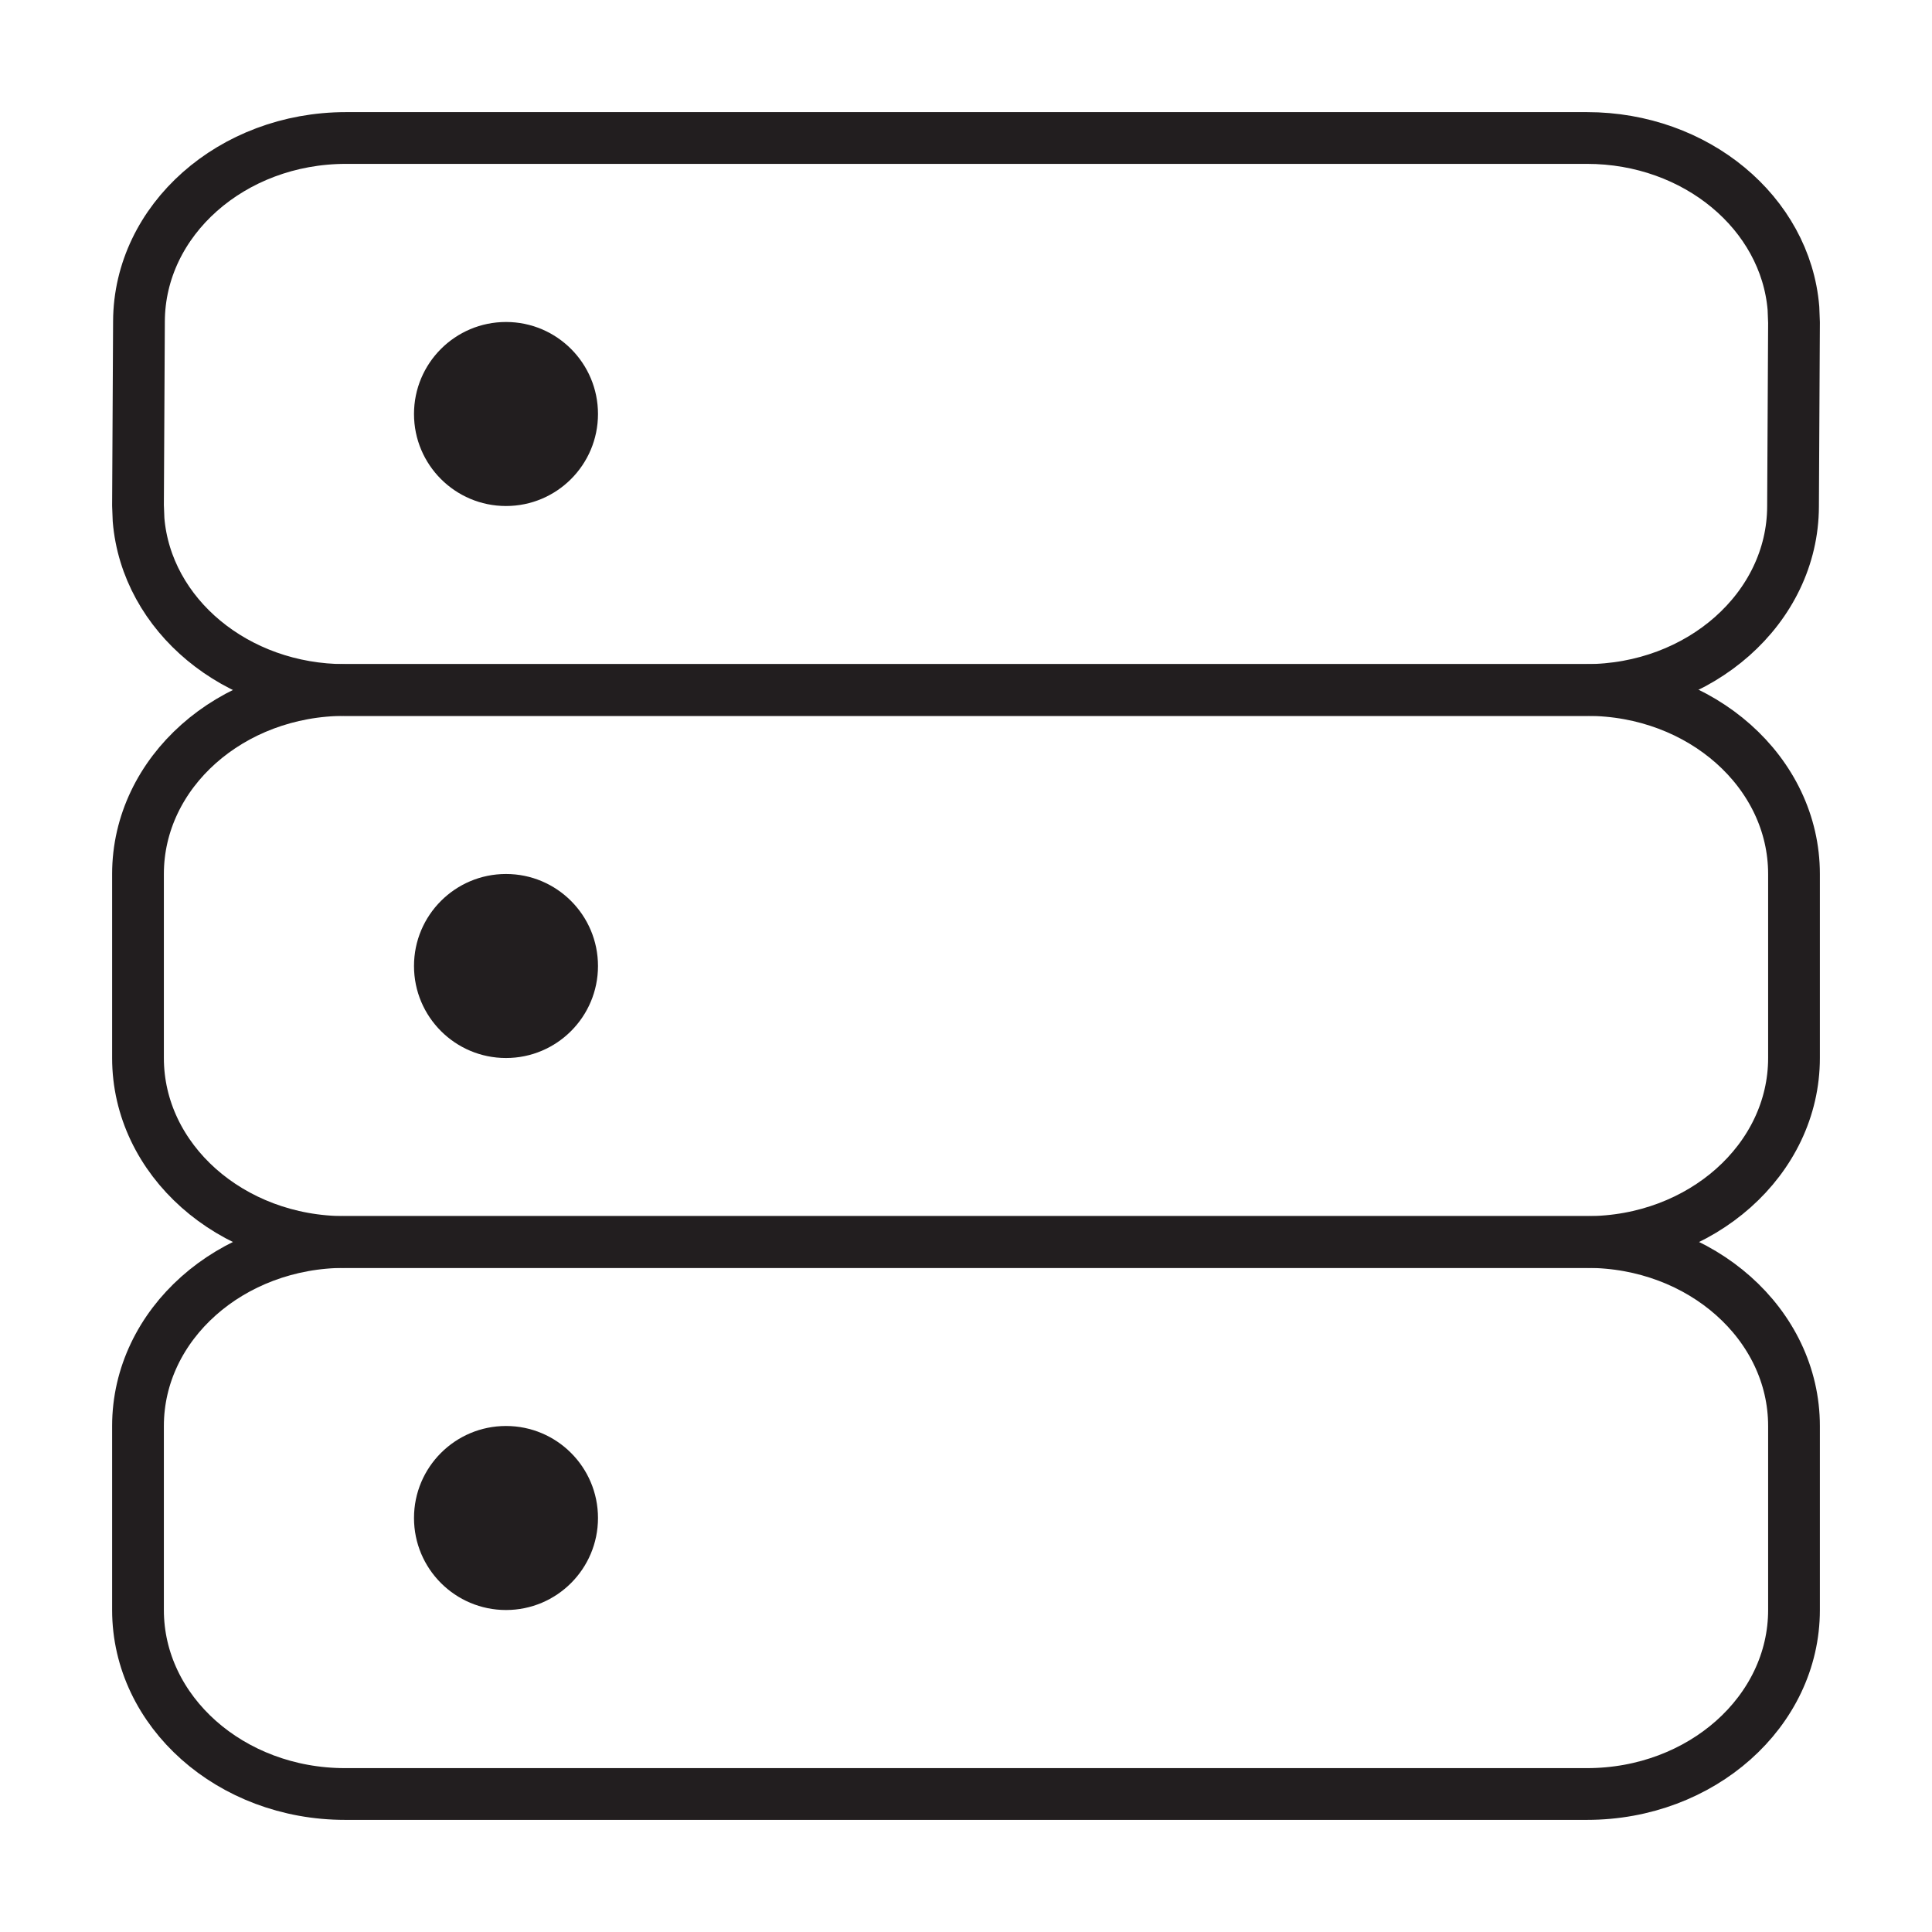 <svg width="56" height="56" viewBox="0 0 56 56" fill="none" xmlns="http://www.w3.org/2000/svg">
<path fill-rule="evenodd" clip-rule="evenodd" d="M4 30.667V25.333C4 22.388 6.686 20 10 20H46C49.314 20 52 22.388 52 25.333V30.667C52 33.612 49.314 36 46 36H10C6.686 36 4 33.612 4 30.667Z" stroke="#221E1F" stroke-width="1.5" stroke-linecap="round" stroke-linejoin="round"/>
<path fill-rule="evenodd" clip-rule="evenodd" d="M4 46.667V41.333C4 38.388 6.686 36 10 36H46C49.314 36 52 38.388 52 41.333V46.667C52 49.612 49.314 52 46 52H10C6.686 52 4 49.612 4 46.667Z" stroke="#221E1F" stroke-width="1.5" stroke-linecap="round" stroke-linejoin="round"/>
<path fill-rule="evenodd" clip-rule="evenodd" d="M17.333 28C17.333 26.527 16.139 25.333 14.667 25.333C13.194 25.333 12 26.527 12 28C12 29.473 13.194 30.667 14.667 30.667C16.139 30.667 17.333 29.473 17.333 28Z" fill="#221E1F"/>
<path fill-rule="evenodd" clip-rule="evenodd" d="M17.333 44C17.333 42.527 16.139 41.333 14.667 41.333C13.194 41.333 12 42.527 12 44C12 45.473 13.194 46.667 14.667 46.667C16.139 46.667 17.333 45.473 17.333 44Z" fill="#221E1F"/>
<path fill-rule="evenodd" clip-rule="evenodd" d="M4 14.65L4.028 9.317C4.038 6.378 6.722 4 10.028 4H46C49.163 4 51.755 6.176 51.984 8.935L52 9.35L51.972 14.683C51.962 17.622 49.278 20 45.972 20H10C6.837 20 4.245 17.824 4.016 15.065L4 14.65Z" stroke="#221E1F" stroke-width="1.5" stroke-linecap="round" stroke-linejoin="round"/>
<path fill-rule="evenodd" clip-rule="evenodd" d="M17.333 12C17.333 10.527 16.139 9.333 14.667 9.333C13.194 9.333 12 10.527 12 12C12 13.473 13.194 14.667 14.667 14.667C16.139 14.667 17.333 13.473 17.333 12Z" fill="#221E1F"/>
</svg>
